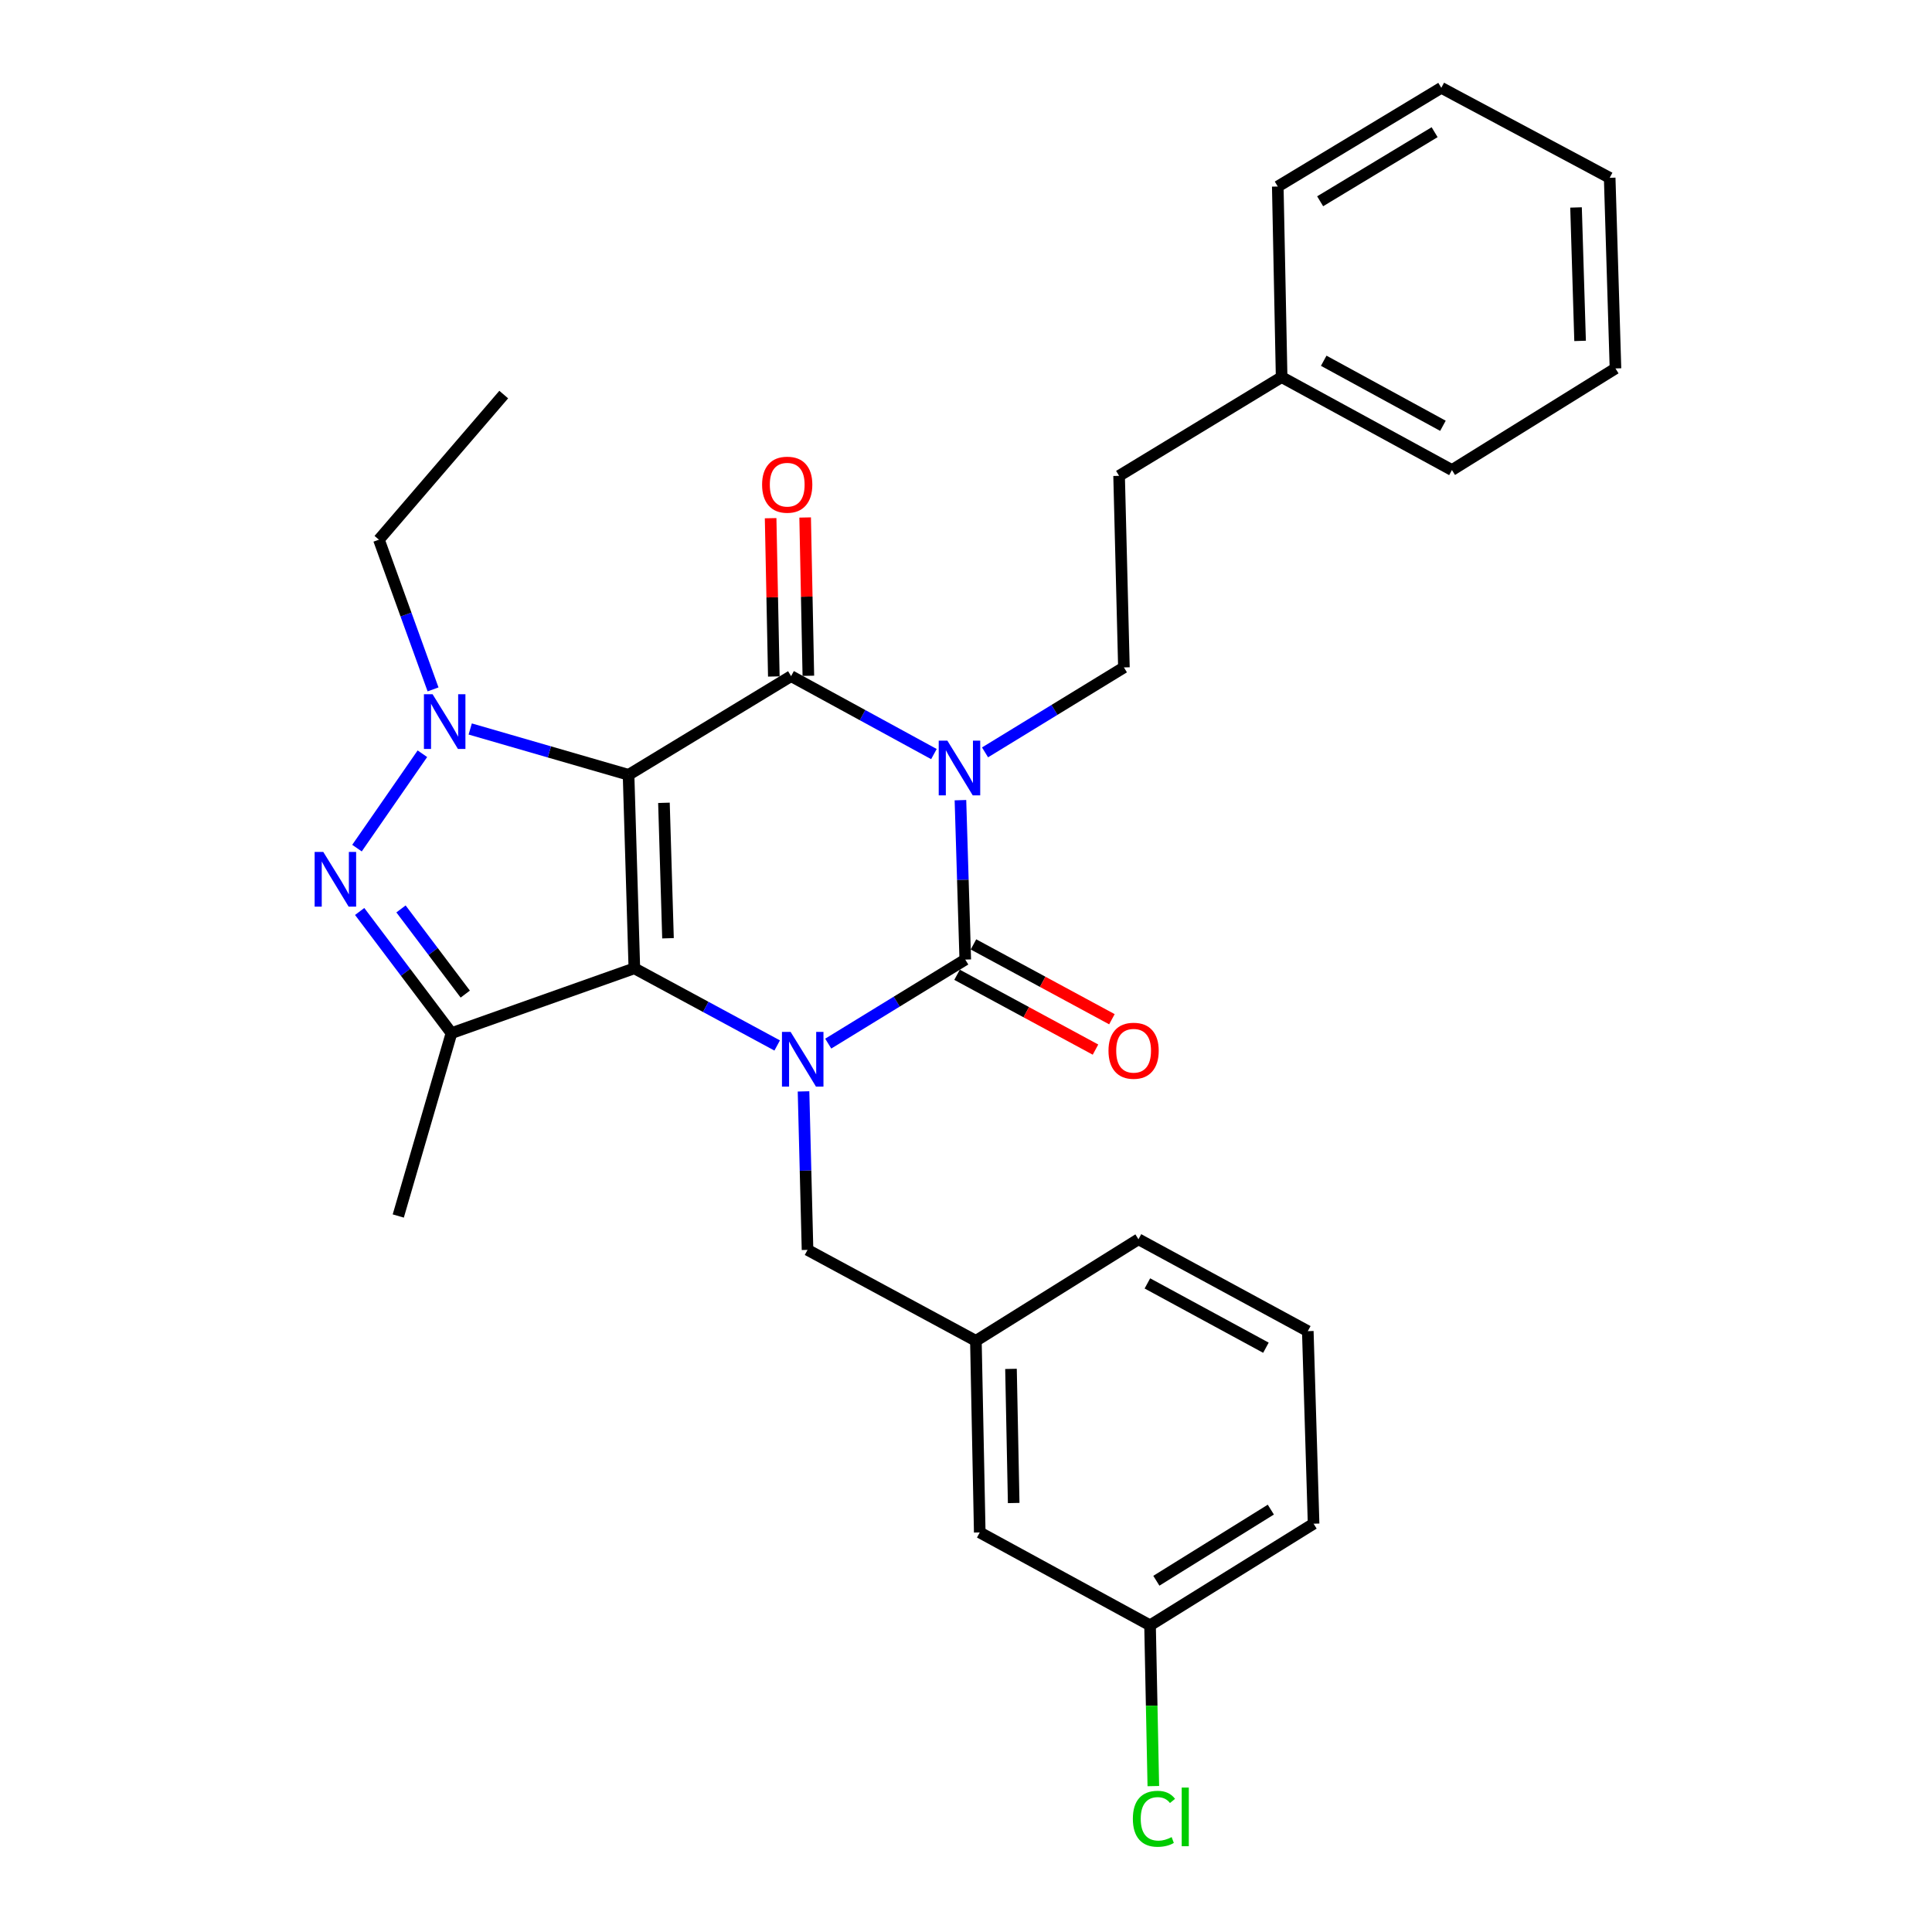 <?xml version='1.0' encoding='iso-8859-1'?>
<svg version='1.1' baseProfile='full'
              xmlns='http://www.w3.org/2000/svg'
                      xmlns:rdkit='http://www.rdkit.org/xml'
                      xmlns:xlink='http://www.w3.org/1999/xlink'
                  xml:space='preserve'
width='1000px' height='1000px' viewBox='0 0 1000 1000'>
<!-- END OF HEADER -->
<rect style='opacity:1.0;fill:#FFFFFF;stroke:none' width='1000' height='1000' x='0' y='0'> </rect>
<path class='bond-0' d='M 325.341,401.048 L 328.34,501.2' style='fill:none;fill-rule:evenodd;stroke:#000000;stroke-width:6px;stroke-linecap:butt;stroke-linejoin:miter;stroke-opacity:1' />
<path class='bond-0' d='M 343.656,415.536 L 345.756,485.642' style='fill:none;fill-rule:evenodd;stroke:#000000;stroke-width:6px;stroke-linecap:butt;stroke-linejoin:miter;stroke-opacity:1' />
<path class='bond-3' d='M 325.341,401.048 L 409.466,349.97' style='fill:none;fill-rule:evenodd;stroke:#000000;stroke-width:6px;stroke-linecap:butt;stroke-linejoin:miter;stroke-opacity:1' />
<path class='bond-5' d='M 325.341,401.048 L 284.361,389.184' style='fill:none;fill-rule:evenodd;stroke:#000000;stroke-width:6px;stroke-linecap:butt;stroke-linejoin:miter;stroke-opacity:1' />
<path class='bond-5' d='M 284.361,389.184 L 243.382,377.32' style='fill:none;fill-rule:evenodd;stroke:#0000FF;stroke-width:6px;stroke-linecap:butt;stroke-linejoin:miter;stroke-opacity:1' />
<path class='bond-2' d='M 328.34,501.2 L 365.303,521.168' style='fill:none;fill-rule:evenodd;stroke:#000000;stroke-width:6px;stroke-linecap:butt;stroke-linejoin:miter;stroke-opacity:1' />
<path class='bond-2' d='M 365.303,521.168 L 402.267,541.137' style='fill:none;fill-rule:evenodd;stroke:#0000FF;stroke-width:6px;stroke-linecap:butt;stroke-linejoin:miter;stroke-opacity:1' />
<path class='bond-7' d='M 328.34,501.2 L 233.68,534.752' style='fill:none;fill-rule:evenodd;stroke:#000000;stroke-width:6px;stroke-linecap:butt;stroke-linejoin:miter;stroke-opacity:1' />
<path class='bond-1' d='M 483.397,390.309 L 446.431,370.139' style='fill:none;fill-rule:evenodd;stroke:#0000FF;stroke-width:6px;stroke-linecap:butt;stroke-linejoin:miter;stroke-opacity:1' />
<path class='bond-1' d='M 446.431,370.139 L 409.466,349.97' style='fill:none;fill-rule:evenodd;stroke:#000000;stroke-width:6px;stroke-linecap:butt;stroke-linejoin:miter;stroke-opacity:1' />
<path class='bond-4' d='M 497.122,414.163 L 498.37,455.422' style='fill:none;fill-rule:evenodd;stroke:#0000FF;stroke-width:6px;stroke-linecap:butt;stroke-linejoin:miter;stroke-opacity:1' />
<path class='bond-4' d='M 498.37,455.422 L 499.618,496.682' style='fill:none;fill-rule:evenodd;stroke:#000000;stroke-width:6px;stroke-linecap:butt;stroke-linejoin:miter;stroke-opacity:1' />
<path class='bond-8' d='M 509.854,389.427 L 545.795,367.439' style='fill:none;fill-rule:evenodd;stroke:#0000FF;stroke-width:6px;stroke-linecap:butt;stroke-linejoin:miter;stroke-opacity:1' />
<path class='bond-8' d='M 545.795,367.439 L 581.737,345.452' style='fill:none;fill-rule:evenodd;stroke:#000000;stroke-width:6px;stroke-linecap:butt;stroke-linejoin:miter;stroke-opacity:1' />
<path class='bond-9' d='M 415.903,564.904 L 416.939,605.921' style='fill:none;fill-rule:evenodd;stroke:#0000FF;stroke-width:6px;stroke-linecap:butt;stroke-linejoin:miter;stroke-opacity:1' />
<path class='bond-9' d='M 416.939,605.921 L 417.976,646.938' style='fill:none;fill-rule:evenodd;stroke:#000000;stroke-width:6px;stroke-linecap:butt;stroke-linejoin:miter;stroke-opacity:1' />
<path class='bond-30' d='M 428.691,540.177 L 464.154,518.429' style='fill:none;fill-rule:evenodd;stroke:#0000FF;stroke-width:6px;stroke-linecap:butt;stroke-linejoin:miter;stroke-opacity:1' />
<path class='bond-30' d='M 464.154,518.429 L 499.618,496.682' style='fill:none;fill-rule:evenodd;stroke:#000000;stroke-width:6px;stroke-linecap:butt;stroke-linejoin:miter;stroke-opacity:1' />
<path class='bond-11' d='M 418.401,349.789 L 417.572,308.82' style='fill:none;fill-rule:evenodd;stroke:#000000;stroke-width:6px;stroke-linecap:butt;stroke-linejoin:miter;stroke-opacity:1' />
<path class='bond-11' d='M 417.572,308.82 L 416.744,267.851' style='fill:none;fill-rule:evenodd;stroke:#FF0000;stroke-width:6px;stroke-linecap:butt;stroke-linejoin:miter;stroke-opacity:1' />
<path class='bond-11' d='M 400.531,350.15 L 399.702,309.181' style='fill:none;fill-rule:evenodd;stroke:#000000;stroke-width:6px;stroke-linecap:butt;stroke-linejoin:miter;stroke-opacity:1' />
<path class='bond-11' d='M 399.702,309.181 L 398.874,268.212' style='fill:none;fill-rule:evenodd;stroke:#FF0000;stroke-width:6px;stroke-linecap:butt;stroke-linejoin:miter;stroke-opacity:1' />
<path class='bond-10' d='M 495.368,504.543 L 531.197,523.909' style='fill:none;fill-rule:evenodd;stroke:#000000;stroke-width:6px;stroke-linecap:butt;stroke-linejoin:miter;stroke-opacity:1' />
<path class='bond-10' d='M 531.197,523.909 L 567.026,543.275' style='fill:none;fill-rule:evenodd;stroke:#FF0000;stroke-width:6px;stroke-linecap:butt;stroke-linejoin:miter;stroke-opacity:1' />
<path class='bond-10' d='M 503.867,488.82 L 539.696,508.186' style='fill:none;fill-rule:evenodd;stroke:#000000;stroke-width:6px;stroke-linecap:butt;stroke-linejoin:miter;stroke-opacity:1' />
<path class='bond-10' d='M 539.696,508.186 L 575.525,527.551' style='fill:none;fill-rule:evenodd;stroke:#FF0000;stroke-width:6px;stroke-linecap:butt;stroke-linejoin:miter;stroke-opacity:1' />
<path class='bond-6' d='M 218.631,390.136 L 184.777,438.989' style='fill:none;fill-rule:evenodd;stroke:#0000FF;stroke-width:6px;stroke-linecap:butt;stroke-linejoin:miter;stroke-opacity:1' />
<path class='bond-13' d='M 224.142,356.83 L 210.139,318.085' style='fill:none;fill-rule:evenodd;stroke:#0000FF;stroke-width:6px;stroke-linecap:butt;stroke-linejoin:miter;stroke-opacity:1' />
<path class='bond-13' d='M 210.139,318.085 L 196.135,279.34' style='fill:none;fill-rule:evenodd;stroke:#000000;stroke-width:6px;stroke-linecap:butt;stroke-linejoin:miter;stroke-opacity:1' />
<path class='bond-29' d='M 186.162,471.779 L 209.921,503.266' style='fill:none;fill-rule:evenodd;stroke:#0000FF;stroke-width:6px;stroke-linecap:butt;stroke-linejoin:miter;stroke-opacity:1' />
<path class='bond-29' d='M 209.921,503.266 L 233.68,534.752' style='fill:none;fill-rule:evenodd;stroke:#000000;stroke-width:6px;stroke-linecap:butt;stroke-linejoin:miter;stroke-opacity:1' />
<path class='bond-29' d='M 207.557,470.459 L 224.188,492.5' style='fill:none;fill-rule:evenodd;stroke:#0000FF;stroke-width:6px;stroke-linecap:butt;stroke-linejoin:miter;stroke-opacity:1' />
<path class='bond-29' d='M 224.188,492.5 L 240.819,514.54' style='fill:none;fill-rule:evenodd;stroke:#000000;stroke-width:6px;stroke-linecap:butt;stroke-linejoin:miter;stroke-opacity:1' />
<path class='bond-16' d='M 233.68,534.752 L 206.145,629.402' style='fill:none;fill-rule:evenodd;stroke:#000000;stroke-width:6px;stroke-linecap:butt;stroke-linejoin:miter;stroke-opacity:1' />
<path class='bond-14' d='M 581.737,345.452 L 579.244,246.293' style='fill:none;fill-rule:evenodd;stroke:#000000;stroke-width:6px;stroke-linecap:butt;stroke-linejoin:miter;stroke-opacity:1' />
<path class='bond-12' d='M 417.976,646.938 L 505.119,694.015' style='fill:none;fill-rule:evenodd;stroke:#000000;stroke-width:6px;stroke-linecap:butt;stroke-linejoin:miter;stroke-opacity:1' />
<path class='bond-15' d='M 505.119,694.015 L 507.115,793.193' style='fill:none;fill-rule:evenodd;stroke:#000000;stroke-width:6px;stroke-linecap:butt;stroke-linejoin:miter;stroke-opacity:1' />
<path class='bond-15' d='M 523.288,708.532 L 524.685,777.957' style='fill:none;fill-rule:evenodd;stroke:#000000;stroke-width:6px;stroke-linecap:butt;stroke-linejoin:miter;stroke-opacity:1' />
<path class='bond-21' d='M 505.119,694.015 L 589.264,641.447' style='fill:none;fill-rule:evenodd;stroke:#000000;stroke-width:6px;stroke-linecap:butt;stroke-linejoin:miter;stroke-opacity:1' />
<path class='bond-25' d='M 196.135,279.34 L 260.728,204.231' style='fill:none;fill-rule:evenodd;stroke:#000000;stroke-width:6px;stroke-linecap:butt;stroke-linejoin:miter;stroke-opacity:1' />
<path class='bond-19' d='M 579.244,246.293 L 663.369,195.195' style='fill:none;fill-rule:evenodd;stroke:#000000;stroke-width:6px;stroke-linecap:butt;stroke-linejoin:miter;stroke-opacity:1' />
<path class='bond-17' d='M 507.115,793.193 L 595.261,841.263' style='fill:none;fill-rule:evenodd;stroke:#000000;stroke-width:6px;stroke-linecap:butt;stroke-linejoin:miter;stroke-opacity:1' />
<path class='bond-18' d='M 595.261,841.263 L 596.111,882.873' style='fill:none;fill-rule:evenodd;stroke:#000000;stroke-width:6px;stroke-linecap:butt;stroke-linejoin:miter;stroke-opacity:1' />
<path class='bond-18' d='M 596.111,882.873 L 596.961,924.482' style='fill:none;fill-rule:evenodd;stroke:#00CC00;stroke-width:6px;stroke-linecap:butt;stroke-linejoin:miter;stroke-opacity:1' />
<path class='bond-31' d='M 595.261,841.263 L 679.912,788.665' style='fill:none;fill-rule:evenodd;stroke:#000000;stroke-width:6px;stroke-linecap:butt;stroke-linejoin:miter;stroke-opacity:1' />
<path class='bond-31' d='M 598.526,818.192 L 657.781,781.373' style='fill:none;fill-rule:evenodd;stroke:#000000;stroke-width:6px;stroke-linecap:butt;stroke-linejoin:miter;stroke-opacity:1' />
<path class='bond-23' d='M 663.369,195.195 L 751.525,243.295' style='fill:none;fill-rule:evenodd;stroke:#000000;stroke-width:6px;stroke-linecap:butt;stroke-linejoin:miter;stroke-opacity:1' />
<path class='bond-23' d='M 685.153,186.72 L 746.863,220.39' style='fill:none;fill-rule:evenodd;stroke:#000000;stroke-width:6px;stroke-linecap:butt;stroke-linejoin:miter;stroke-opacity:1' />
<path class='bond-24' d='M 663.369,195.195 L 661.373,96.543' style='fill:none;fill-rule:evenodd;stroke:#000000;stroke-width:6px;stroke-linecap:butt;stroke-linejoin:miter;stroke-opacity:1' />
<path class='bond-20' d='M 676.913,689.001 L 589.264,641.447' style='fill:none;fill-rule:evenodd;stroke:#000000;stroke-width:6px;stroke-linecap:butt;stroke-linejoin:miter;stroke-opacity:1' />
<path class='bond-20' d='M 655.242,697.578 L 593.888,664.29' style='fill:none;fill-rule:evenodd;stroke:#000000;stroke-width:6px;stroke-linecap:butt;stroke-linejoin:miter;stroke-opacity:1' />
<path class='bond-22' d='M 676.913,689.001 L 679.912,788.665' style='fill:none;fill-rule:evenodd;stroke:#000000;stroke-width:6px;stroke-linecap:butt;stroke-linejoin:miter;stroke-opacity:1' />
<path class='bond-26' d='M 751.525,243.295 L 836.166,190.707' style='fill:none;fill-rule:evenodd;stroke:#000000;stroke-width:6px;stroke-linecap:butt;stroke-linejoin:miter;stroke-opacity:1' />
<path class='bond-27' d='M 661.373,96.543 L 746.014,45.455' style='fill:none;fill-rule:evenodd;stroke:#000000;stroke-width:6px;stroke-linecap:butt;stroke-linejoin:miter;stroke-opacity:1' />
<path class='bond-27' d='M 683.306,104.182 L 742.554,68.42' style='fill:none;fill-rule:evenodd;stroke:#000000;stroke-width:6px;stroke-linecap:butt;stroke-linejoin:miter;stroke-opacity:1' />
<path class='bond-32' d='M 836.166,190.707 L 833.168,92.035' style='fill:none;fill-rule:evenodd;stroke:#000000;stroke-width:6px;stroke-linecap:butt;stroke-linejoin:miter;stroke-opacity:1' />
<path class='bond-32' d='M 817.851,176.449 L 815.752,107.379' style='fill:none;fill-rule:evenodd;stroke:#000000;stroke-width:6px;stroke-linecap:butt;stroke-linejoin:miter;stroke-opacity:1' />
<path class='bond-28' d='M 746.014,45.455 L 833.168,92.035' style='fill:none;fill-rule:evenodd;stroke:#000000;stroke-width:6px;stroke-linecap:butt;stroke-linejoin:miter;stroke-opacity:1' />
<path  class='atom-2' d='M 490.359 383.363
L 499.639 398.363
Q 500.559 399.843, 502.039 402.523
Q 503.519 405.203, 503.599 405.363
L 503.599 383.363
L 507.359 383.363
L 507.359 411.683
L 503.479 411.683
L 493.519 395.283
Q 492.359 393.363, 491.119 391.163
Q 489.919 388.963, 489.559 388.283
L 489.559 411.683
L 485.879 411.683
L 485.879 383.363
L 490.359 383.363
' fill='#0000FF'/>
<path  class='atom-3' d='M 409.223 534.116
L 418.503 549.116
Q 419.423 550.596, 420.903 553.276
Q 422.383 555.956, 422.463 556.116
L 422.463 534.116
L 426.223 534.116
L 426.223 562.436
L 422.343 562.436
L 412.383 546.036
Q 411.223 544.116, 409.983 541.916
Q 408.783 539.716, 408.423 539.036
L 408.423 562.436
L 404.743 562.436
L 404.743 534.116
L 409.223 534.116
' fill='#0000FF'/>
<path  class='atom-6' d='M 223.905 359.333
L 233.185 374.333
Q 234.105 375.813, 235.585 378.493
Q 237.065 381.173, 237.145 381.333
L 237.145 359.333
L 240.905 359.333
L 240.905 387.653
L 237.025 387.653
L 227.065 371.253
Q 225.905 369.333, 224.665 367.133
Q 223.465 364.933, 223.105 364.253
L 223.105 387.653
L 219.425 387.653
L 219.425 359.333
L 223.905 359.333
' fill='#0000FF'/>
<path  class='atom-7' d='M 167.335 440.966
L 176.615 455.966
Q 177.535 457.446, 179.015 460.126
Q 180.495 462.806, 180.575 462.966
L 180.575 440.966
L 184.335 440.966
L 184.335 469.286
L 180.455 469.286
L 170.495 452.886
Q 169.335 450.966, 168.095 448.766
Q 166.895 446.566, 166.535 445.886
L 166.535 469.286
L 162.855 469.286
L 162.855 440.966
L 167.335 440.966
' fill='#0000FF'/>
<path  class='atom-11' d='M 573.751 543.858
Q 573.751 537.058, 577.111 533.258
Q 580.471 529.458, 586.751 529.458
Q 593.031 529.458, 596.391 533.258
Q 599.751 537.058, 599.751 543.858
Q 599.751 550.738, 596.351 554.658
Q 592.951 558.538, 586.751 558.538
Q 580.511 558.538, 577.111 554.658
Q 573.751 550.778, 573.751 543.858
M 586.751 555.338
Q 591.071 555.338, 593.391 552.458
Q 595.751 549.538, 595.751 543.858
Q 595.751 538.298, 593.391 535.498
Q 591.071 532.658, 586.751 532.658
Q 582.431 532.658, 580.071 535.458
Q 577.751 538.258, 577.751 543.858
Q 577.751 549.578, 580.071 552.458
Q 582.431 555.338, 586.751 555.338
' fill='#FF0000'/>
<path  class='atom-12' d='M 394.46 250.872
Q 394.46 244.072, 397.82 240.272
Q 401.18 236.472, 407.46 236.472
Q 413.74 236.472, 417.1 240.272
Q 420.46 244.072, 420.46 250.872
Q 420.46 257.752, 417.06 261.672
Q 413.66 265.552, 407.46 265.552
Q 401.22 265.552, 397.82 261.672
Q 394.46 257.792, 394.46 250.872
M 407.46 262.352
Q 411.78 262.352, 414.1 259.472
Q 416.46 256.552, 416.46 250.872
Q 416.46 245.312, 414.1 242.512
Q 411.78 239.672, 407.46 239.672
Q 403.14 239.672, 400.78 242.472
Q 398.46 245.272, 398.46 250.872
Q 398.46 256.592, 400.78 259.472
Q 403.14 262.352, 407.46 262.352
' fill='#FF0000'/>
<path  class='atom-19' d='M 586.367 941.402
Q 586.367 934.362, 589.647 930.682
Q 592.967 926.962, 599.247 926.962
Q 605.087 926.962, 608.207 931.082
L 605.567 933.242
Q 603.287 930.242, 599.247 930.242
Q 594.967 930.242, 592.687 933.122
Q 590.447 935.962, 590.447 941.402
Q 590.447 947.002, 592.767 949.882
Q 595.127 952.762, 599.687 952.762
Q 602.807 952.762, 606.447 950.882
L 607.567 953.882
Q 606.087 954.842, 603.847 955.402
Q 601.607 955.962, 599.127 955.962
Q 592.967 955.962, 589.647 952.202
Q 586.367 948.442, 586.367 941.402
' fill='#00CC00'/>
<path  class='atom-19' d='M 611.647 925.242
L 615.327 925.242
L 615.327 955.602
L 611.647 955.602
L 611.647 925.242
' fill='#00CC00'/>
</svg>
